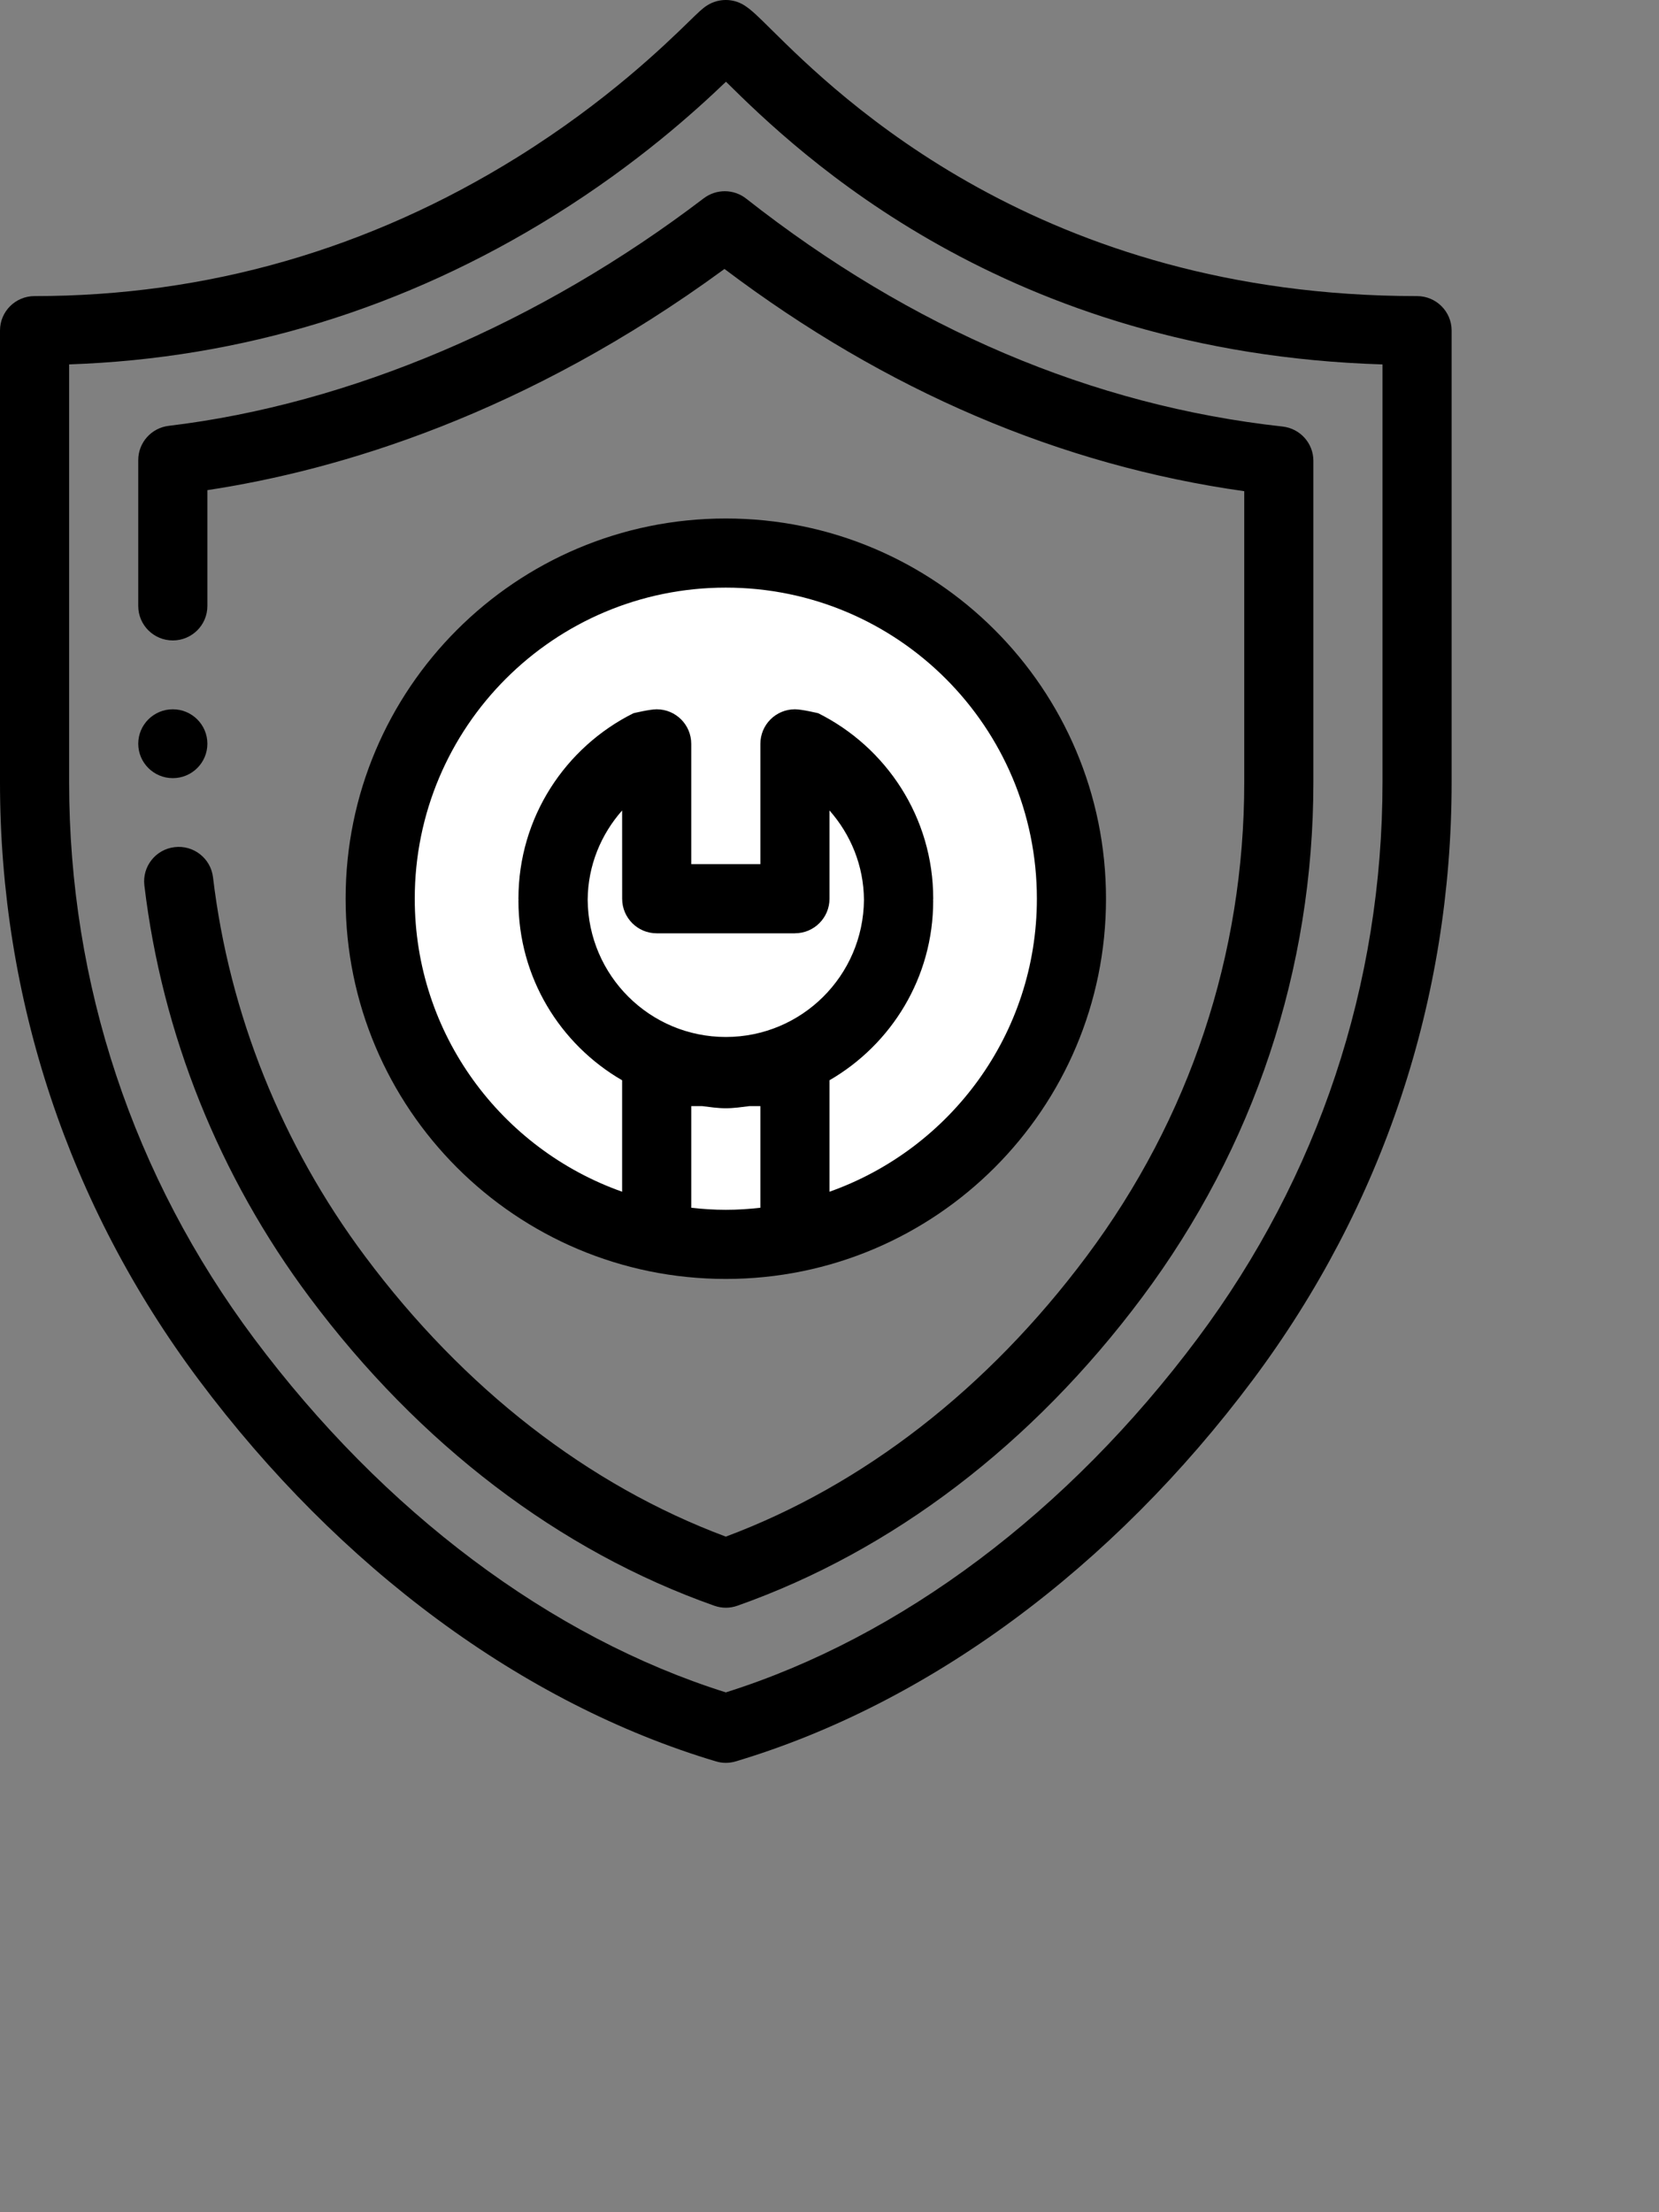 <?xml version="1.0" encoding="utf-8"?>
<!-- Generator: Adobe Illustrator 16.0.0, SVG Export Plug-In . SVG Version: 6.00 Build 0)  -->
<!DOCTYPE svg PUBLIC "-//W3C//DTD SVG 1.1//EN" "http://www.w3.org/Graphics/SVG/1.1/DTD/svg11.dtd">
<svg version="1.1" id="Слой_1" xmlns="http://www.w3.org/2000/svg" xmlns:xlink="http://www.w3.org/1999/xlink" x="0px" y="0px"
	 width="48px" height="64px" viewBox="0 0 48 64" enable-background="new 0 0 48 64" xml:space="preserve">
<rect x="0" y="0" width="48" height="64" fill="#808080" stroke="none"/>
<path fill-rule="evenodd" clip-rule="evenodd" fill="#FFFFFF" d="M21,16c5.522,0,10,4.477,10,10c0,5.522-4.478,10-10,10
	c-5.523,0-10-4.478-10-10C11,20.477,15.477,16,21,16z"/>
<g>
	<path d="M5,20.52c-0.552,0-1,0.446-1,0.996s0.448,0.996,1,0.996s1-0.446,1-0.996S5.552,20.52,5,20.52z"/>
	<path d="M41,8.566c-10.897,0-16.753-5.801-18.678-7.706c-0.392-0.388-0.589-0.583-0.796-0.711c-0.322-0.199-0.73-0.199-1.054,0
		c-0.143,0.088-0.257,0.2-0.534,0.47c-0.713,0.693-2.381,2.316-4.961,3.924C10.69,7.213,5.988,8.566,1,8.566
		c-0.553,0-1,0.445-1,0.996V22.63c0,6.273,1.986,12.249,5.746,17.282c4.076,5.456,9.392,9.379,14.967,11.045
		C20.807,50.985,20.903,51,21,51s0.193-0.015,0.287-0.043c5.575-1.666,10.891-5.589,14.967-11.045C40.013,34.879,42,28.903,42,22.63
		V9.563C42,9.012,41.552,8.566,41,8.566z M40,22.63c0,5.842-1.85,11.407-5.351,16.093c-3.75,5.021-8.588,8.646-13.649,10.238
		c-5.063-1.592-9.899-5.218-13.649-10.238C3.85,34.037,2,28.472,2,22.63V10.542c4.997-0.171,9.716-1.618,14.038-4.31
		c2.418-1.507,4.081-3.02,4.967-3.868c2.097,2.075,8.079,7.844,18.995,8.179V22.63z"/>
	<path d="M37.11,12.34c-5.505-0.606-10.727-2.824-15.521-6.594c-0.359-0.282-0.864-0.285-1.228-0.009
		c-4.749,3.62-10.247,5.958-15.481,6.583C4.378,12.381,4,12.805,4,13.31v4.222c0,0.55,0.447,0.996,1,0.996s1-0.446,1-0.996V14.18
		c3.805-0.577,9.207-2.183,14.961-6.399c4.666,3.522,9.719,5.682,15.039,6.429v8.421c0,4.979-1.577,9.72-4.561,13.713
		c-2.857,3.828-6.461,6.626-10.439,8.111c-3.979-1.485-7.582-4.282-10.438-8.11c-2.407-3.222-3.929-7.014-4.399-10.965
		c-0.065-0.547-0.563-0.938-1.111-0.872c-0.548,0.064-0.94,0.56-0.875,1.106c0.512,4.298,2.165,8.42,4.781,11.92
		c3.174,4.252,7.223,7.337,11.709,8.92c0.108,0.038,0.221,0.058,0.334,0.058s0.226-0.02,0.334-0.058
		c4.486-1.584,8.535-4.669,11.71-8.922C36.286,33.192,38,28.04,38,22.63v-9.299C38,12.823,37.616,12.396,37.11,12.34z"/>
</g>
<path d="M21,15c-6.075,0-11,4.925-11,11c0,6.074,4.925,11,11,11s11-4.926,11-11C32,19.925,27.075,15,21,15z M23,27
	c0.553,0,1-0.448,1-1c0-0.09,0-2.553,0-2.553c0.611,0.693,0.99,1.592,0.997,2.587C24.978,28.227,23.198,30,21,30
	c-2.199,0-3.98-1.775-3.997-3.97c0.008-0.994,0.387-1.892,0.997-2.583c0,0,0.001,2.464,0.001,2.554c0,0.552,0.447,1,0.999,1H23z
	 M20,34.941V32h0.315c0.226,0.028,0.451,0.062,0.684,0.062c0.234,0,0.459-0.034,0.686-0.062H22v2.941C21.672,34.978,21.339,35,21,35
	S20.329,34.978,20,34.941z M24,34.477v-3.225c1.792-1.038,3-2.971,3-5.19c0-0.008-0.002-0.015-0.002-0.023
	c0-0.013,0.003-0.025,0.003-0.039c0-2.353-1.357-4.382-3.327-5.366c0,0-0.47-0.114-0.674-0.114c-0.553,0-1,0.447-1,1V22v3h-2v-3
	v-0.48c0-0.553-0.448-1-1-1c-0.205,0-0.673,0.114-0.673,0.114C16.357,21.617,15,23.647,15,26c0,0.01,0.002,0.02,0.002,0.031
	c0,0.01-0.002,0.02-0.002,0.031c0,2.22,1.208,4.153,3,5.191v3.224c-3.494-1.237-6-4.56-6-8.477c0-4.971,4.029-9,9-9s9,4.029,9,9
	C30,29.916,27.493,33.239,24,34.477z"/>
</svg>
